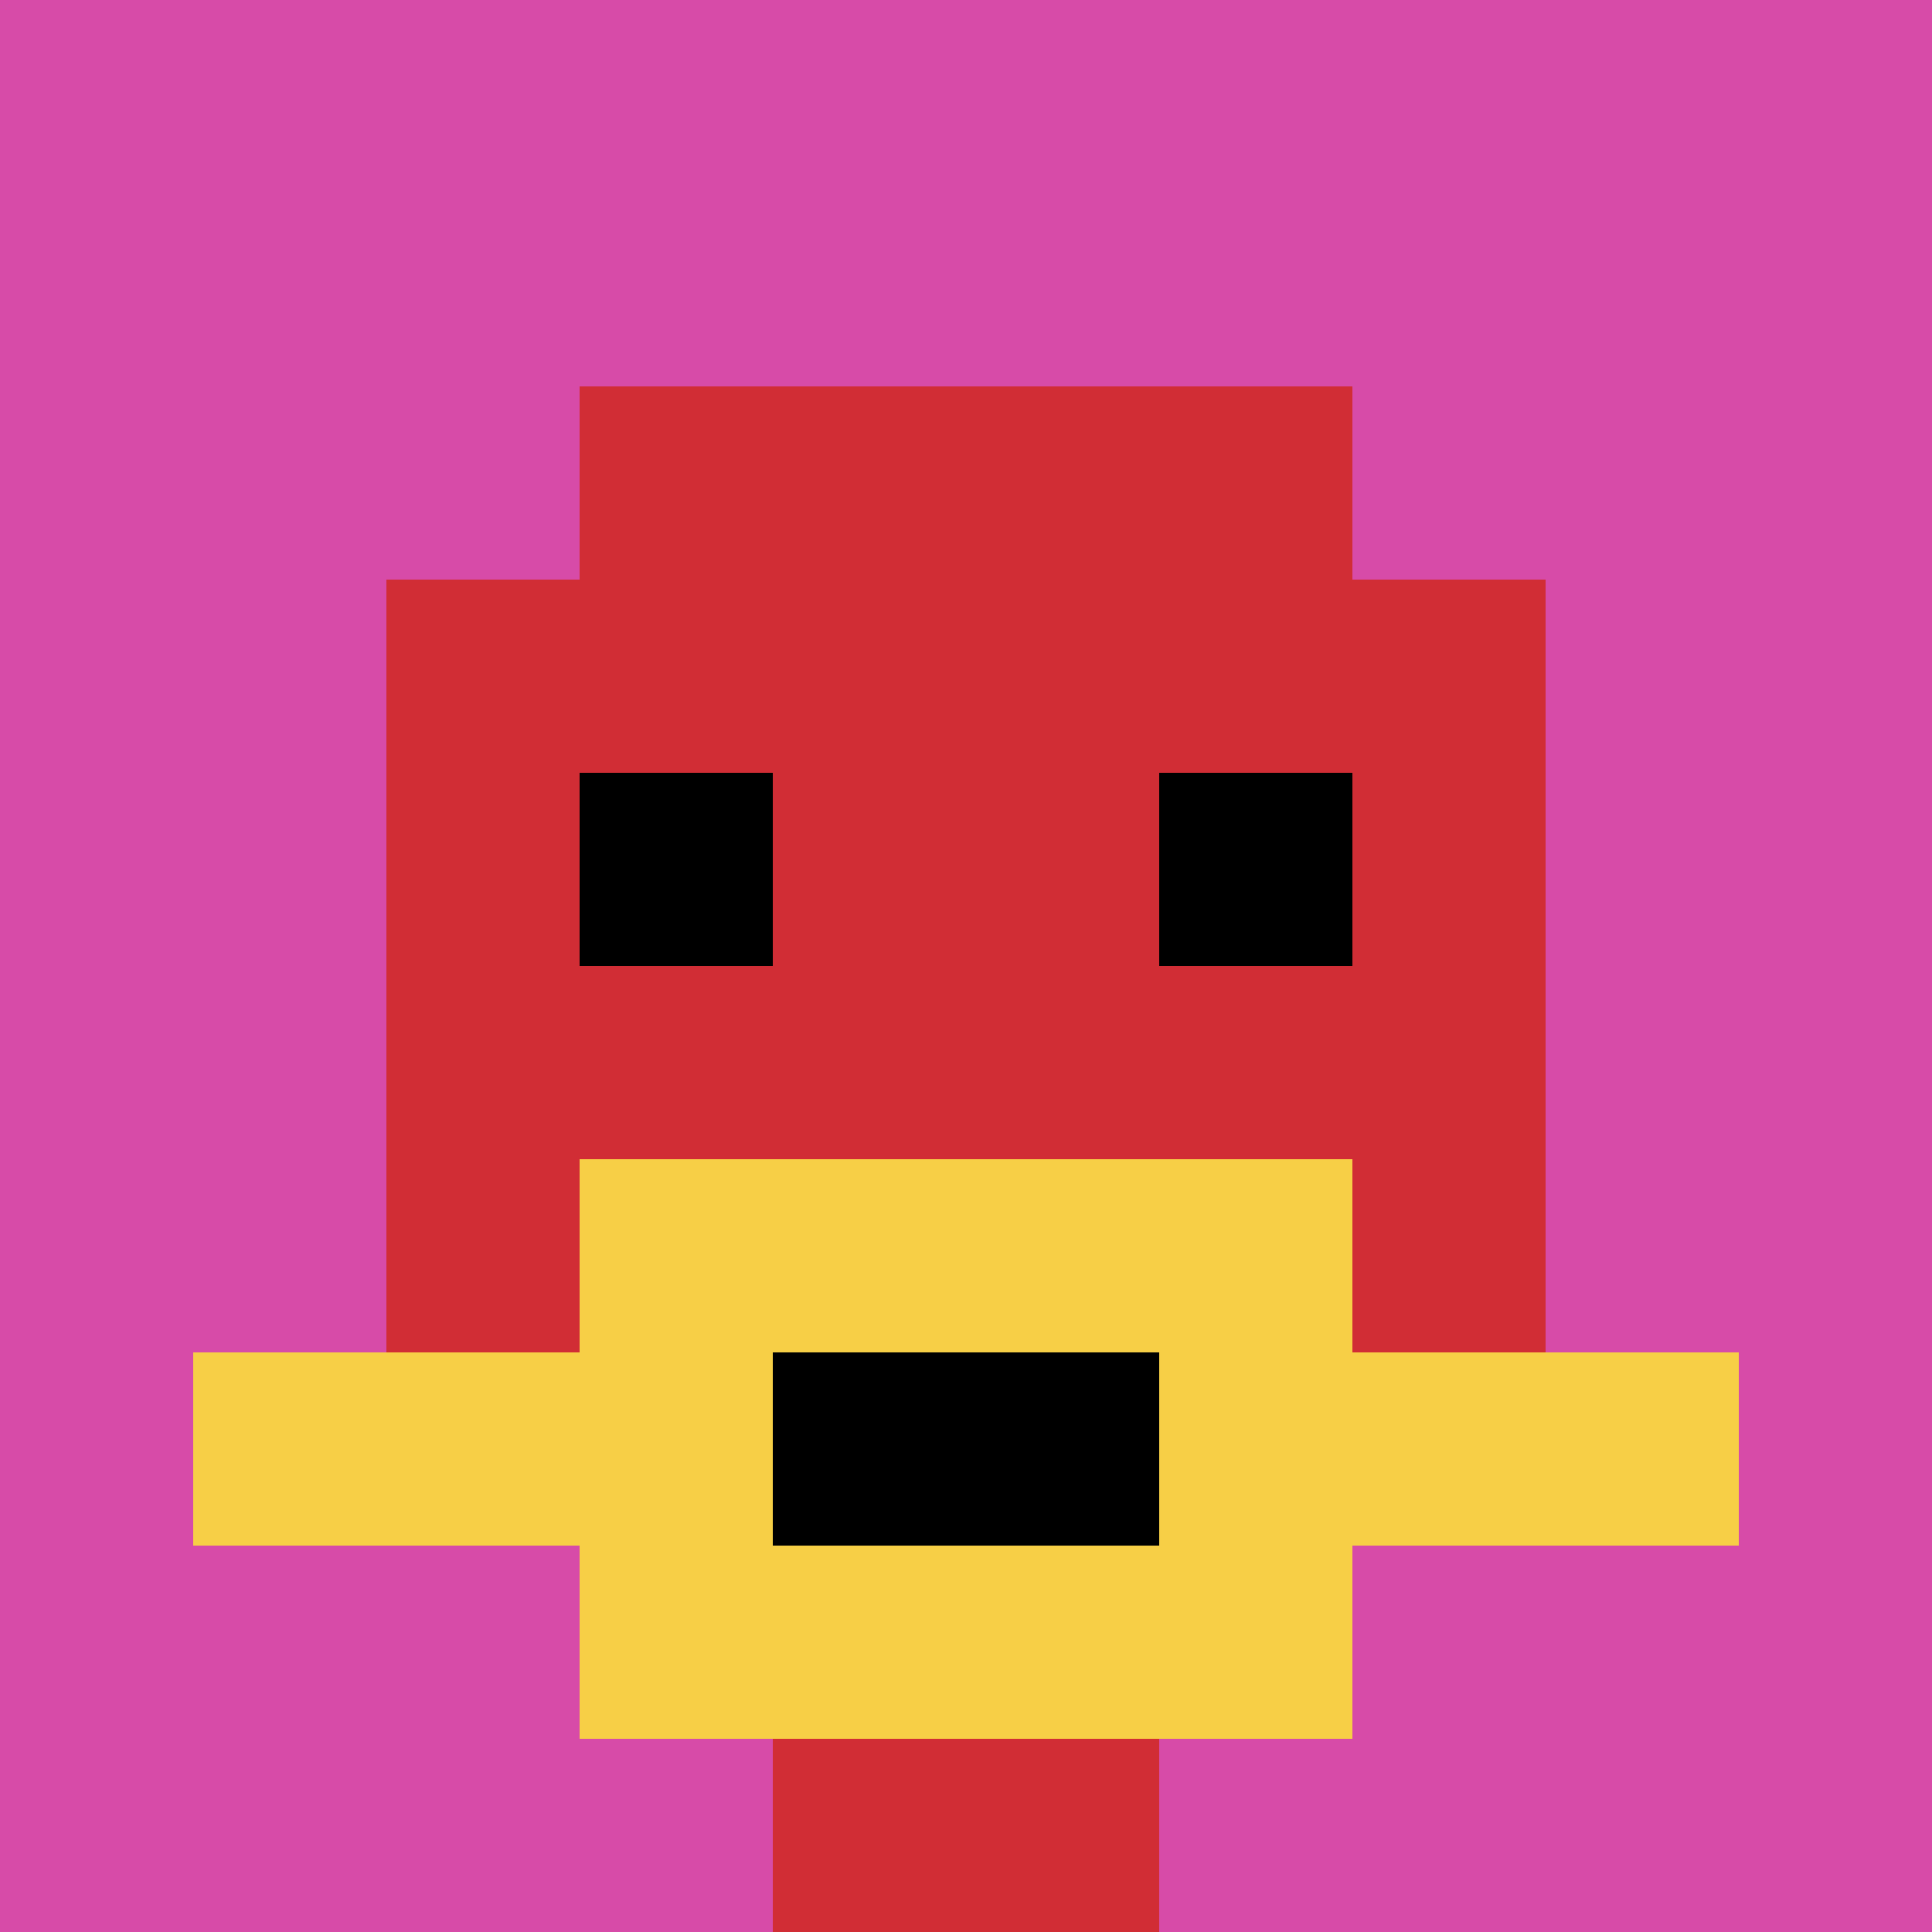 <svg xmlns="http://www.w3.org/2000/svg" version="1.1" width="951" height="951"><title>'goose-pfp-914478' by Dmitri Cherniak</title><desc>seed=914478
backgroundColor=#ffffff
padding=20
innerPadding=0
timeout=500
dimension=1
border=false
Save=function(){return n.handleSave()}
frame=18

Rendered at Sun Sep 15 2024 23:20:42 GMT+0700 (Indochina Time)
Generated in &lt;1ms
</desc><defs></defs><rect width="100%" height="100%" fill="#ffffff"></rect><g><g id="0-0"><rect x="0" y="0" height="951" width="951" fill="#D74BA8"></rect><g><rect id="0-0-3-2-4-7" x="285.3" y="190.2" width="380.4" height="665.7" fill="#D12D35"></rect><rect id="0-0-2-3-6-5" x="190.2" y="285.3" width="570.6" height="475.5" fill="#D12D35"></rect><rect id="0-0-4-8-2-2" x="380.4" y="760.8" width="190.2" height="190.2" fill="#D12D35"></rect><rect id="0-0-1-7-8-1" x="95.1" y="665.7" width="760.8" height="95.1" fill="#F7CF46"></rect><rect id="0-0-3-6-4-3" x="285.3" y="570.6" width="380.4" height="285.3" fill="#F7CF46"></rect><rect id="0-0-4-7-2-1" x="380.4" y="665.7" width="190.2" height="95.1" fill="#000000"></rect><rect id="0-0-3-4-1-1" x="285.3" y="380.4" width="95.1" height="95.1" fill="#000000"></rect><rect id="0-0-6-4-1-1" x="570.6" y="380.4" width="95.1" height="95.1" fill="#000000"></rect></g><rect x="0" y="0" stroke="white" stroke-width="0" height="951" width="951" fill="none"></rect></g></g></svg>